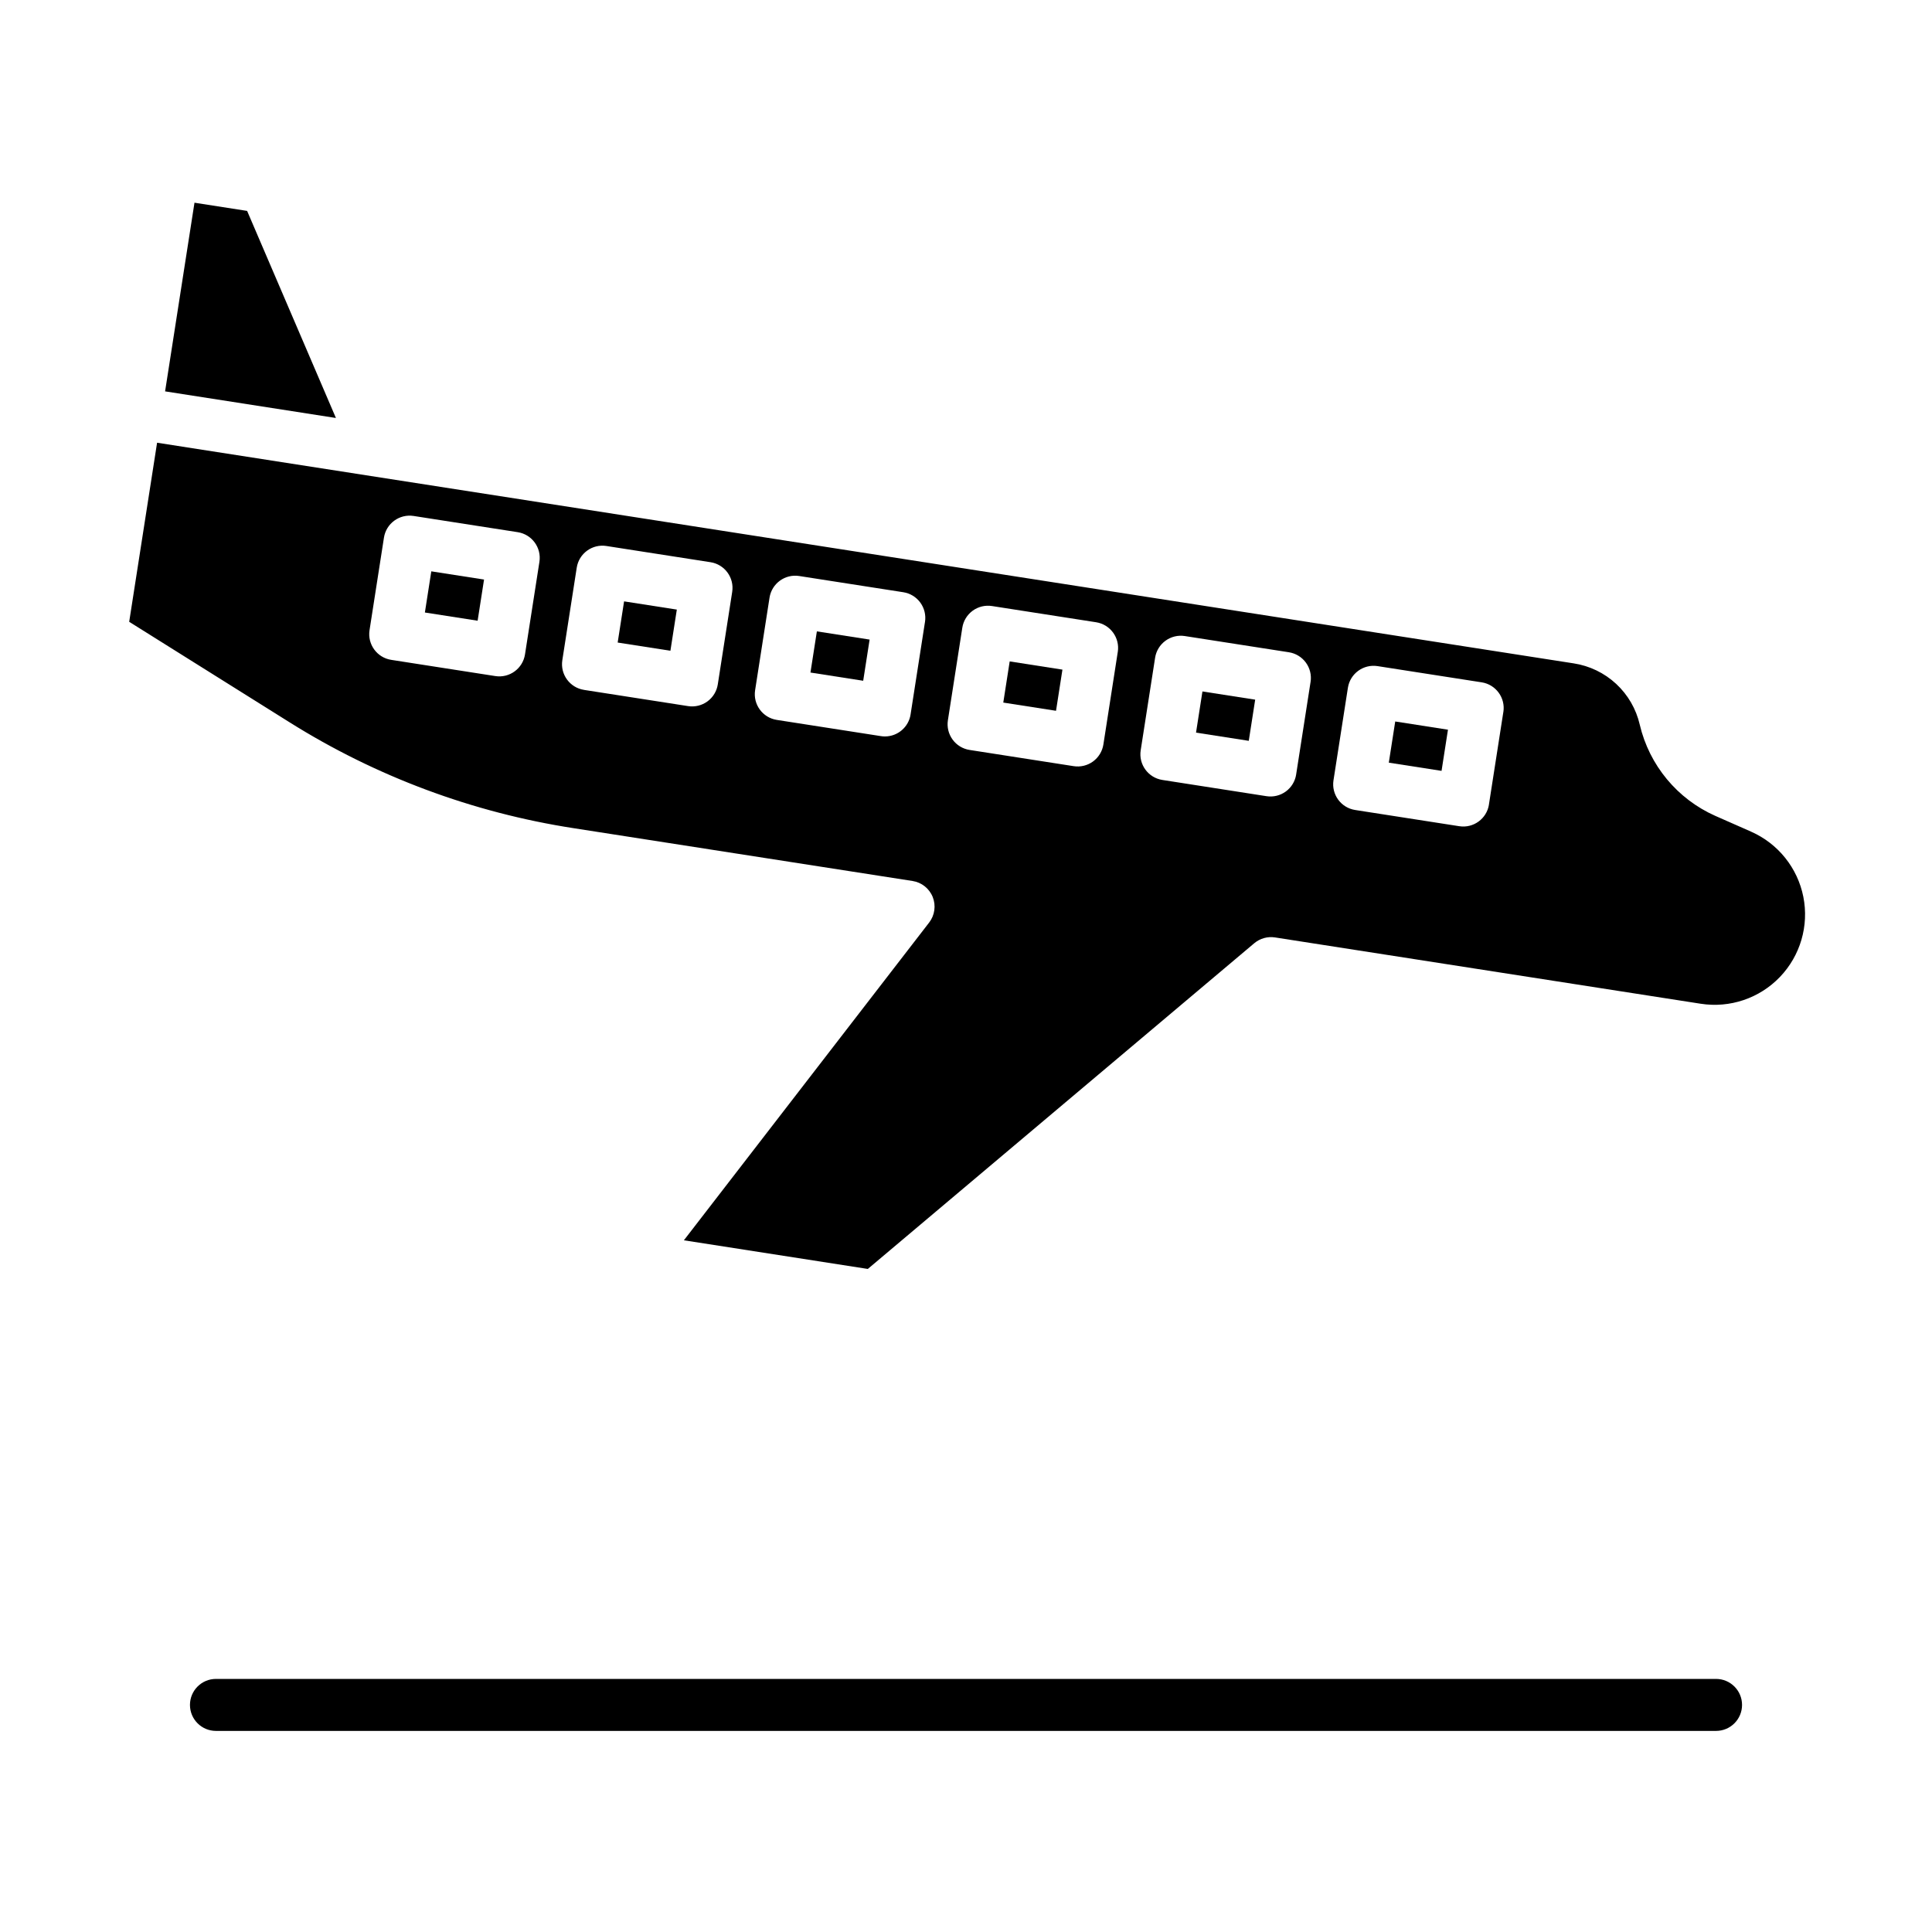 <?xml version="1.0" encoding="UTF-8"?>
<!-- Uploaded to: SVG Repo, www.svgrepo.com, Generator: SVG Repo Mixer Tools -->
<svg fill="#000000" width="800px" height="800px" version="1.1" viewBox="144 144 512 512" xmlns="http://www.w3.org/2000/svg">
 <g>
  <path d="m307.69 314.28 1.699-10.91 13.977 2.176-1.699 10.91z"/>
  <path d="m358.78 322.23 1.699-10.91 13.977 2.176-1.699 10.91z"/>
  <path d="m409.88 330.19 1.699-10.91 13.977 2.176-1.699 10.91z"/>
  <path d="m195.54 197.72-7.789 49.996 45.273 7.055-23.535-54.879z"/>
  <path d="m608.07 364.4-9.473-4.176 0.004 0.004c-10.098-4.481-17.516-13.426-20.047-24.176-0.953-4.152-3.137-7.922-6.258-10.82-3.125-2.898-7.047-4.789-11.258-5.434l-375.41-58.473-7.391 47.457 42.379 26.559c22.953 14.422 48.613 23.996 75.402 28.137l89.824 13.992c2.406 0.371 4.438 1.992 5.34 4.254 0.898 2.262 0.539 4.832-0.949 6.758l-64.996 84.207 48.742 7.594 102.41-86.316h0.004c1.523-1.285 3.527-1.844 5.496-1.539l112.82 17.574h0.004c7.727 1.203 15.555-1.438 20.973-7.082 5.414-5.641 7.738-13.57 6.219-21.242-1.52-7.672-6.688-14.121-13.844-17.277zm-321.12-71.504-3.82 24.523c-0.586 3.762-4.109 6.332-7.867 5.746l-27.586-4.297c-3.758-0.586-6.332-4.106-5.746-7.867l3.82-24.523c0.586-3.758 4.106-6.328 7.867-5.742l27.59 4.297h-0.004c3.758 0.586 6.332 4.106 5.746 7.863zm51.09 7.957-3.82 24.523c-0.281 1.809-1.266 3.426-2.742 4.504-1.477 1.078-3.316 1.527-5.121 1.246l-27.59-4.297v-0.004c-3.758-0.586-6.332-4.106-5.746-7.863l3.82-24.523c0.586-3.762 4.106-6.332 7.863-5.746l27.59 4.297c3.758 0.586 6.332 4.106 5.746 7.863zm51.09 7.957-3.82 24.523 0.004 0.004c-0.523 3.352-3.406 5.824-6.797 5.828-0.359 0-0.719-0.027-1.07-0.086l-27.59-4.297c-3.758-0.586-6.332-4.106-5.746-7.863l3.82-24.523c0.586-3.762 4.106-6.332 7.867-5.746l27.59 4.297h-0.004c1.809 0.281 3.426 1.266 4.504 2.742 1.078 1.477 1.527 3.316 1.246 5.125zm51.09 7.957-3.812 24.527c-0.281 1.805-1.27 3.426-2.746 4.504-1.477 1.078-3.32 1.523-5.125 1.242l-27.59-4.297c-1.805-0.281-3.426-1.27-4.5-2.742-1.078-1.477-1.527-3.32-1.246-5.125l3.82-24.523c0.281-1.805 1.27-3.426 2.742-4.504 1.477-1.078 3.32-1.523 5.125-1.242l27.59 4.297c3.758 0.586 6.332 4.109 5.746 7.867zm51.09 7.957-3.82 24.523 0.004 0.004c-0.281 1.805-1.266 3.426-2.742 4.504-1.477 1.074-3.316 1.523-5.121 1.242l-27.59-4.301c-3.762-0.586-6.332-4.106-5.746-7.867l3.82-24.523c0.281-1.805 1.266-3.422 2.742-4.5 1.473-1.078 3.316-1.527 5.121-1.246l27.59 4.297c1.809 0.281 3.426 1.27 4.504 2.746 1.078 1.477 1.527 3.32 1.242 5.125zm51.09 7.957-3.82 24.523 0.008 0.004c-0.586 3.762-4.109 6.332-7.867 5.746l-27.59-4.297c-3.758-0.586-6.328-4.106-5.746-7.863l3.82-24.523c0.586-3.758 4.109-6.328 7.867-5.742l27.59 4.297c3.758 0.586 6.328 4.106 5.746 7.863z"/>
  <path d="m256.6 306.32 1.699-10.91 13.977 2.176-1.699 10.91z"/>
  <path d="m460.96 338.15 1.699-10.91 13.977 2.176-1.699 10.91z"/>
  <path d="m512.05 346.11 1.699-10.91 13.977 2.176-1.699 10.91z"/>
  <path d="m598.77 588.93h-397.54c-3.805 0-6.887 3.086-6.887 6.891 0 3.805 3.082 6.887 6.887 6.887h397.54c3.805 0 6.891-3.082 6.891-6.887 0-3.805-3.086-6.891-6.891-6.891z"/>
 </g>
</svg>